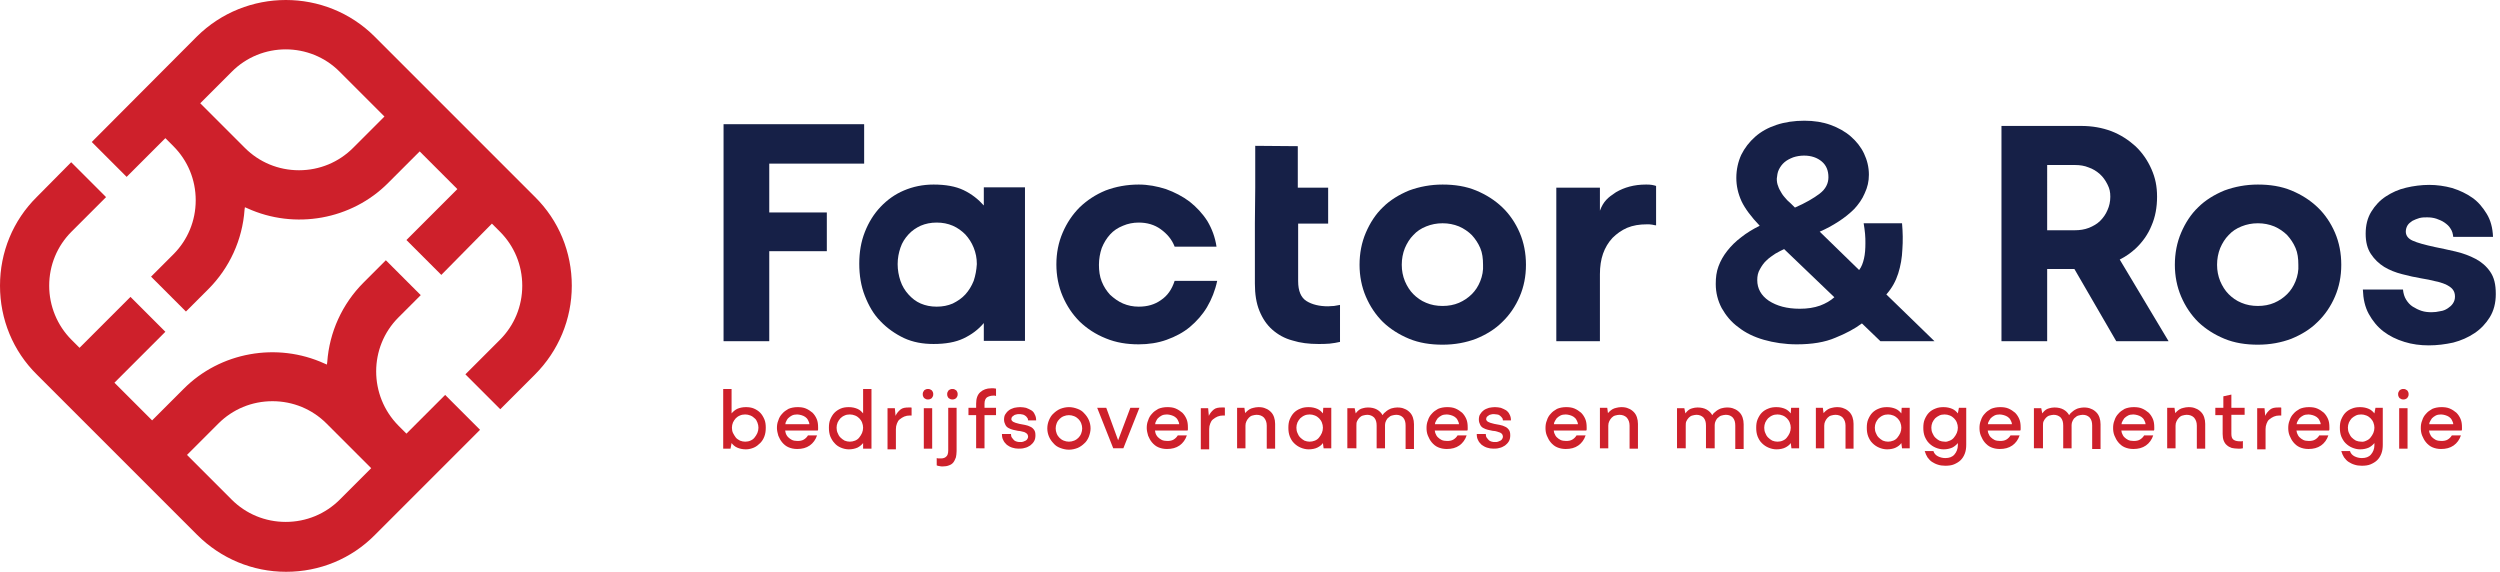 <svg xmlns="http://www.w3.org/2000/svg" xmlns:xlink="http://www.w3.org/1999/xlink" id="Laag_1" x="0px" y="0px" viewBox="0 0 716.6 163.9" style="enable-background:new 0 0 716.6 163.9;" xml:space="preserve"><style type="text/css">	.st0{fill:#162047;}	.st1{clip-path:url(#SVGID_00000133489520007153872120000007065773712873569197_);fill:#162047;}	.st2{clip-path:url(#SVGID_00000133489520007153872120000007065773712873569197_);}	.st3{fill:#CE202B;}	.st4{clip-path:url(#SVGID_00000133489520007153872120000007065773712873569197_);fill:#CE202B;}</style><polygon class="st0" points="220.5,46.9 247.7,46.9 247.7,35.6 207.4,35.6 207.4,97.8 220.5,97.8 220.5,72 237,72 237,60.9  220.5,60.9 "></polygon><g>	<defs>		<rect id="SVGID_1_" width="716.6" height="163.9"></rect>	</defs>	<clipPath id="SVGID_00000178188354460673948740000011823457274800062640_">		<use xlink:href="#SVGID_1_" style="overflow:visible;"></use>	</clipPath>	<path style="clip-path:url(#SVGID_00000178188354460673948740000011823457274800062640_);fill:#162047;" d="M282,58.9  c-1.6-1.8-3.5-3.3-5.8-4.4c-2.3-1.1-5.2-1.6-8.6-1.6c-3.1,0-5.9,0.6-8.5,1.7c-2.6,1.1-4.8,2.7-6.7,4.7c-1.9,2-3.4,4.4-4.5,7.2  c-1.1,2.8-1.6,5.8-1.6,9.1c0,3.3,0.5,6.4,1.6,9.2c1.1,2.8,2.5,5.3,4.5,7.3c1.9,2,4.2,3.6,6.7,4.8c2.6,1.2,5.4,1.7,8.5,1.7  c3.4,0,6.3-0.5,8.6-1.6c2.3-1.1,4.2-2.5,5.8-4.4l0,5.1h11.8v-44H282L282,58.9z M279.1,80.5c-0.6,1.5-1.4,2.8-2.4,3.9  c-1,1.1-2.2,1.9-3.6,2.6c-1.4,0.6-2.9,0.9-4.6,0.9s-3.2-0.3-4.6-0.9c-1.4-0.6-2.5-1.5-3.5-2.6c-1-1.1-1.8-2.4-2.3-3.9  c-0.5-1.5-0.8-3.1-0.8-4.8c0-1.7,0.3-3.2,0.8-4.7c0.5-1.5,1.3-2.7,2.3-3.8c1-1.1,2.2-1.9,3.5-2.5c1.4-0.6,2.9-0.9,4.6-0.9  s3.2,0.3,4.6,0.9c1.4,0.6,2.6,1.5,3.6,2.5c1,1.1,1.8,2.3,2.4,3.8c0.6,1.5,0.9,3,0.9,4.7C279.9,77.4,279.6,79,279.1,80.5"></path>	<path style="clip-path:url(#SVGID_00000178188354460673948740000011823457274800062640_);fill:#162047;" d="M332.8,86  c-1.8,1.3-3.9,1.9-6.4,1.9c-1.6,0-3.1-0.3-4.5-0.9c-1.4-0.6-2.6-1.5-3.7-2.5c-1-1.1-1.8-2.3-2.4-3.8c-0.6-1.5-0.8-3.1-0.8-4.8  c0-1.7,0.3-3.3,0.8-4.8c0.6-1.5,1.4-2.8,2.4-3.9c1-1.1,2.2-1.9,3.7-2.5c1.4-0.6,2.9-0.9,4.5-0.9c2.4,0,4.5,0.6,6.3,1.9  c1.8,1.3,3.2,2.9,4,5h12c-0.4-2.7-1.3-5.1-2.6-7.3c-1.4-2.2-3.1-4-5.1-5.6c-2-1.5-4.3-2.7-6.8-3.6c-2.5-0.8-5.1-1.3-7.8-1.3  c-3.4,0-6.6,0.6-9.5,1.7c-2.9,1.2-5.3,2.8-7.4,4.8c-2.1,2.1-3.7,4.5-4.9,7.3c-1.2,2.8-1.8,5.8-1.8,9.1c0,3.2,0.6,6.3,1.8,9.1  c1.2,2.8,2.8,5.2,4.9,7.3c2.1,2,4.5,3.6,7.5,4.8c2.9,1.2,6,1.7,9.4,1.7c2.8,0,5.5-0.4,8-1.3c2.5-0.9,4.8-2.1,6.7-3.7  c1.9-1.6,3.6-3.5,4.9-5.7c1.3-2.2,2.3-4.7,2.9-7.5h-12.2C335.9,83,334.6,84.8,332.8,86"></path>	<path style="clip-path:url(#SVGID_00000178188354460673948740000011823457274800062640_);fill:#162047;" d="M380.7,87.8  c-2.5,0-4.6-0.5-6.2-1.5c-1.6-1-2.4-2.9-2.4-5.7V64.1h8.6V53.8h-8.7V41.9l-12.2-0.1v12l-0.1,10.2v17.3c0,3,0.4,5.6,1.3,7.8  c0.9,2.2,2.1,4,3.7,5.4c1.6,1.4,3.5,2.5,5.8,3.1c2.2,0.7,4.7,1,7.4,1c1,0,2.1,0,3.2-0.1c1.1-0.1,2.1-0.3,3-0.5V87.4  c-0.5,0.1-1.1,0.2-1.7,0.3C381.7,87.7,381.2,87.8,380.7,87.8"></path>	<path style="clip-path:url(#SVGID_00000178188354460673948740000011823457274800062640_);fill:#162047;" d="M430.6,59.4  c-2.1-2-4.6-3.6-7.5-4.8c-2.9-1.2-6.1-1.7-9.6-1.7c-3.4,0-6.6,0.6-9.6,1.7c-2.9,1.2-5.5,2.8-7.5,4.8c-2.1,2-3.7,4.5-4.9,7.3  c-1.2,2.8-1.8,5.9-1.8,9.2c0,3.2,0.6,6.3,1.8,9.1c1.2,2.8,2.8,5.2,4.9,7.3c2.1,2,4.6,3.6,7.5,4.8c2.9,1.2,6.1,1.7,9.6,1.7  c3.5,0,6.7-0.6,9.6-1.7c2.9-1.2,5.4-2.7,7.5-4.8c2.1-2,3.8-4.5,5-7.3c1.2-2.8,1.8-5.8,1.8-9.1c0-3.3-0.6-6.4-1.8-9.2  C434.4,63.9,432.7,61.4,430.6,59.4 M424.3,80.6c-0.6,1.5-1.4,2.7-2.4,3.7c-1,1-2.3,1.9-3.7,2.5c-1.4,0.6-3,0.9-4.7,0.9  c-1.7,0-3.3-0.3-4.7-0.9c-1.5-0.6-2.7-1.5-3.7-2.5c-1-1-1.8-2.3-2.4-3.7c-0.6-1.5-0.9-3-0.9-4.7c0-1.7,0.3-3.3,0.9-4.8  c0.6-1.4,1.4-2.7,2.4-3.7c1-1.1,2.2-1.9,3.7-2.5c1.5-0.6,3-0.9,4.7-0.9c1.7,0,3.2,0.3,4.7,0.9c1.4,0.6,2.7,1.5,3.7,2.5  c1,1.1,1.8,2.3,2.4,3.7c0.6,1.4,0.8,3,0.8,4.8C425.2,77.5,424.9,79.1,424.3,80.6"></path>	<path style="clip-path:url(#SVGID_00000178188354460673948740000011823457274800062640_);fill:#162047;" d="M471.8,52.9  c-3.4,0-6.2,0.8-8.6,2.2c-2.3,1.5-3.6,2.6-4.6,5.3v-6.6h-12.5v44h12.5V78.6c0-2.2,0.3-4.2,0.9-5.9c0.6-1.7,1.5-3.2,2.7-4.5  c1.2-1.2,2.6-2.2,4.2-2.9c1.7-0.7,3.5-1,5.7-1c0.5,0,1,0,1.5,0.1c0.5,0.1,0.9,0.2,1.1,0.2V53.3c-0.3-0.1-0.6-0.2-1.2-0.3  C473,52.9,472.4,52.9,471.8,52.9"></path>	<path style="clip-path:url(#SVGID_00000178188354460673948740000011823457274800062640_);fill:#162047;" d="M544.1,78.4  c0.7-2.2,1.1-4.5,1.2-7c0.1-1.1,0.1-2.3,0.1-3.6c0-1.2-0.1-2.5-0.2-3.8h-11c0.2,1.1,0.3,2.1,0.4,3c0.1,1,0.1,1.9,0.1,2.7  c0,1.6-0.1,3.1-0.4,4.4c-0.3,1.3-0.7,2.4-1.4,3.3l-11.3-11c1.9-0.8,3.7-1.8,5.4-2.9c1.7-1.1,3.2-2.3,4.5-3.6c1.2-1.3,2.3-2.8,3-4.5  c0.8-1.7,1.2-3.4,1.2-5.3c0-2.2-0.5-4.2-1.4-6.1c-0.9-1.9-2.2-3.5-3.8-4.9c-1.6-1.4-3.6-2.5-5.8-3.3c-2.2-0.8-4.7-1.2-7.5-1.2  c-2.9,0-5.6,0.4-8,1.2c-2.4,0.8-4.4,1.9-6.1,3.4c-1.7,1.5-3,3.2-4,5.2c-0.9,2-1.4,4.2-1.4,6.6c0,2.3,0.5,4.5,1.5,6.7  c1,2.1,2.8,4.5,5.2,7c-2,1-3.8,2.1-5.3,3.3c-1.6,1.2-2.9,2.5-4,3.9c-1.1,1.4-1.9,2.8-2.5,4.4c-0.6,1.6-0.8,3.2-0.8,5.1  c0,2.5,0.6,4.8,1.7,6.9c1.2,2.1,2.7,4,4.8,5.5c2,1.6,4.5,2.8,7.3,3.6c2.8,0.8,6,1.3,9.4,1.3c4.4,0,8.1-0.6,11.1-1.9  c3-1.2,5.6-2.6,7.6-4.1l5.3,5.1h15.5l-13.8-13.4C542.3,82.6,543.4,80.6,544.1,78.4 M509.9,48.6c0.4-0.8,0.9-1.5,1.6-2.1  c0.7-0.6,1.5-1,2.5-1.4c0.9-0.3,2-0.5,3.1-0.5c2.1,0,3.8,0.6,5.1,1.7c1.3,1.1,1.9,2.6,1.9,4.5c0,1.8-0.8,3.4-2.5,4.7  c-1.7,1.3-4.1,2.7-7.1,4c-0.8-0.8-1.5-1.5-2.2-2.1c-0.6-0.7-1.2-1.3-1.6-2c-0.4-0.7-0.8-1.3-1-2c-0.3-0.7-0.4-1.4-0.4-2.2  C509.4,50.3,509.5,49.4,509.9,48.6 M521.7,87.6c-1.7,0.6-3.6,0.9-5.8,0.9c-3.7,0-6.6-0.8-8.9-2.3c-2.2-1.5-3.3-3.5-3.3-5.9  c0-1.2,0.2-2.2,0.8-3.2c0.5-0.9,1.1-1.8,1.9-2.5c0.7-0.7,1.6-1.3,2.5-1.9c0.9-0.5,1.8-1,2.5-1.3l14.4,13.8  C524.7,86.2,523.3,87,521.7,87.6"></path>	<path style="clip-path:url(#SVGID_00000178188354460673948740000011823457274800062640_);fill:#162047;" d="M612.2,71.2  c1.9-1.8,3.5-4,4.5-6.5c1.1-2.5,1.6-5.3,1.6-8.3c0-3-0.5-5.4-1.6-7.9c-1.1-2.5-2.6-4.7-4.6-6.6c-2-1.8-4.3-3.3-6.9-4.3  c-2.7-1-5.5-1.5-8.7-1.5h-22.8v61.7h13.1V77.1h7.8l12,20.7h15l-14-23.4C609.4,73.5,610.9,72.4,612.2,71.2 M586.9,47.3h7.9  c1.4,0,2.7,0.2,3.9,0.7c1.2,0.4,2.3,1.1,3.2,1.9c0.9,0.8,1.6,1.8,2.2,3c0.6,1.2,0.8,2.1,0.8,3.5c0,1.4-0.3,2.7-0.8,3.8  c-0.5,1.2-1.2,2.2-2.1,3.1c-0.9,0.9-2,1.5-3.2,2c-1.3,0.5-2.6,0.7-4.1,0.7h-7.9V47.3z"></path>	<path style="clip-path:url(#SVGID_00000178188354460673948740000011823457274800062640_);fill:#162047;" d="M664.3,59.4  c-2.1-2-4.6-3.6-7.5-4.8c-2.9-1.2-6.1-1.7-9.6-1.7c-3.4,0-6.6,0.6-9.6,1.7c-2.9,1.2-5.5,2.8-7.5,4.8c-2.1,2-3.7,4.5-4.9,7.3  c-1.2,2.8-1.8,5.9-1.8,9.2c0,3.2,0.6,6.3,1.8,9.1c1.2,2.8,2.8,5.2,4.9,7.3c2.1,2,4.6,3.6,7.5,4.8c2.9,1.2,6.1,1.7,9.6,1.7  c3.5,0,6.7-0.6,9.6-1.7c2.9-1.2,5.4-2.7,7.5-4.8c2.1-2,3.8-4.5,5-7.3c1.2-2.8,1.8-5.8,1.8-9.1c0-3.3-0.6-6.4-1.8-9.2  C668.1,63.9,666.4,61.4,664.3,59.4 M658,80.6c-0.6,1.5-1.4,2.7-2.4,3.7c-1,1-2.3,1.9-3.7,2.5c-1.4,0.6-3,0.9-4.7,0.9  c-1.7,0-3.3-0.3-4.7-0.9c-1.5-0.6-2.7-1.5-3.7-2.5c-1-1-1.8-2.3-2.4-3.7c-0.6-1.5-0.9-3-0.9-4.7c0-1.7,0.3-3.3,0.9-4.8  c0.6-1.4,1.4-2.7,2.4-3.7c1-1.1,2.2-1.9,3.7-2.5c1.5-0.6,3-0.9,4.7-0.9c1.7,0,3.2,0.3,4.7,0.9c1.4,0.6,2.7,1.5,3.7,2.5  c1,1.1,1.8,2.3,2.4,3.7c0.6,1.4,0.8,3,0.8,4.8C658.9,77.5,658.6,79.1,658,80.6"></path>	<path style="clip-path:url(#SVGID_00000178188354460673948740000011823457274800062640_);fill:#162047;" d="M713.8,77.9  c-1.1-1.6-2.5-2.8-4.2-3.7c-1.7-0.9-3.6-1.6-5.7-2.1c-2.1-0.5-4.1-0.9-6-1.3c-1.4-0.3-2.6-0.6-3.7-0.9c-1.1-0.3-1.9-0.6-2.6-0.9  c-0.7-0.3-1.2-0.7-1.5-1.1c-0.3-0.4-0.5-0.9-0.5-1.5c0-0.7,0.2-1.3,0.5-1.8c0.3-0.5,0.8-0.9,1.4-1.3c0.6-0.3,1.3-0.6,2-0.8  c0.8-0.2,1.5-0.2,2.2-0.2c0.9,0,1.8,0.1,2.7,0.4c0.8,0.3,1.6,0.6,2.3,1.1c0.7,0.5,1.3,1,1.7,1.7c0.5,0.7,0.7,1.5,0.8,2.4h11.4  c-0.1-2.6-0.7-4.8-1.8-6.6c-1.1-1.8-2.4-3.4-4.1-4.6c-1.7-1.2-3.6-2.1-5.8-2.8c-2.2-0.6-4.4-0.9-6.6-0.9c-2.2,0-4.5,0.3-6.6,0.8  c-2.2,0.5-4.1,1.4-5.8,2.5c-1.7,1.1-3.1,2.6-4.2,4.4c-1.1,1.8-1.6,3.9-1.6,6.3c0,2.4,0.5,4.3,1.5,5.8c1,1.5,2.2,2.7,3.8,3.7  c1.5,0.9,3.2,1.6,5.2,2.1c1.9,0.5,3.7,0.9,5.5,1.2c1.4,0.2,2.7,0.5,3.9,0.8c1.2,0.2,2.2,0.6,3,0.9c0.8,0.4,1.5,0.8,2,1.4  c0.5,0.6,0.7,1.3,0.7,2.1c0,0.8-0.2,1.4-0.6,2c-0.4,0.6-0.9,1-1.5,1.4c-0.6,0.4-1.3,0.7-2.1,0.8c-0.8,0.2-1.7,0.3-2.5,0.3  c-1,0-2-0.1-2.9-0.4c-0.9-0.3-1.7-0.7-2.5-1.2c-0.8-0.5-1.4-1.2-1.9-2c-0.5-0.8-0.8-1.8-0.9-2.9h-11.5c0.1,2.7,0.6,5,1.7,7  c1.1,2,2.5,3.7,4.2,5c1.7,1.3,3.7,2.3,6,3c2.2,0.7,4.6,1,7,1c2.4,0,4.7-0.3,7-0.8c2.3-0.6,4.3-1.5,6.1-2.7c1.8-1.2,3.3-2.8,4.4-4.6  c1.1-1.8,1.7-4,1.7-6.6C715.4,81.5,714.9,79.5,713.8,77.9"></path>	<g style="clip-path:url(#SVGID_00000178188354460673948740000011823457274800062640_);">		<path class="st3" d="M207.3,111.5h2.4v7c0.4-0.5,1-1,1.6-1.3c0.7-0.3,1.5-0.5,2.5-0.5c0.8,0,1.6,0.1,2.3,0.4   c0.7,0.3,1.3,0.7,1.8,1.2s0.9,1.2,1.2,1.9s0.4,1.5,0.4,2.4s-0.1,1.7-0.4,2.5s-0.7,1.4-1.2,1.9s-1.1,1-1.8,1.3   c-0.7,0.3-1.5,0.5-2.3,0.5c-1,0-1.8-0.2-2.5-0.5c-0.7-0.3-1.2-0.8-1.6-1.3l-0.3,1.6h-2.1V111.5z M215.1,126.3   c0.5-0.2,0.9-0.5,1.2-0.9s0.6-0.8,0.8-1.3c0.2-0.5,0.3-1,0.3-1.5c0-0.5-0.1-1-0.3-1.5c-0.2-0.5-0.4-0.9-0.8-1.2   c-0.3-0.3-0.7-0.6-1.2-0.8c-0.5-0.2-1-0.3-1.5-0.3s-1.1,0.1-1.5,0.3c-0.5,0.2-0.9,0.5-1.2,0.8c-0.3,0.3-0.6,0.8-0.8,1.2   c-0.2,0.5-0.3,1-0.3,1.5c0,0.5,0.1,1.1,0.3,1.5s0.5,0.9,0.8,1.3c0.3,0.4,0.7,0.6,1.2,0.9c0.5,0.2,1,0.3,1.5,0.3   S214.7,126.5,215.1,126.3z"></path>		<path class="st3" d="M224.8,121.6h7.2c0-0.4-0.2-0.8-0.4-1.2s-0.5-0.7-0.8-0.9s-0.7-0.4-1.1-0.5c-0.4-0.1-0.8-0.2-1.2-0.2   c-0.6,0-1.1,0.1-1.5,0.3s-0.8,0.5-1.1,0.8s-0.5,0.8-0.7,1.2c-0.1,0.5-0.2,1-0.2,1.5c0,0.6,0.1,1.1,0.2,1.5s0.4,0.9,0.7,1.2   s0.7,0.6,1.1,0.8c0.4,0.2,1,0.3,1.6,0.3c0.7,0,1.3-0.1,1.8-0.4c0.5-0.3,0.9-0.7,1.2-1.2h2.6c-0.4,1.2-1.1,2.2-2.1,2.9   c-1,0.7-2.2,1-3.6,1c-1,0-1.8-0.2-2.5-0.5c-0.7-0.3-1.3-0.8-1.8-1.4c-0.5-0.6-0.8-1.2-1.1-1.9c-0.2-0.7-0.4-1.5-0.4-2.2   c0-0.8,0.1-1.5,0.4-2.2c0.2-0.7,0.6-1.4,1.1-1.9c0.5-0.6,1.1-1,1.8-1.4c0.7-0.3,1.6-0.5,2.6-0.5c0.9,0,1.7,0.1,2.4,0.4   c0.7,0.3,1.3,0.7,1.9,1.2c0.5,0.5,0.9,1.1,1.2,1.8c0.3,0.7,0.4,1.5,0.4,2.4c0,0.2,0,0.3,0,0.5s0,0.3-0.1,0.4h-9.6L224.8,121.6z"></path>		<path class="st3" d="M247.4,127c-0.4,0.5-1,1-1.6,1.3c-0.7,0.3-1.5,0.5-2.5,0.5c-0.8,0-1.6-0.2-2.3-0.5c-0.7-0.3-1.3-0.7-1.8-1.3   c-0.5-0.5-0.9-1.2-1.2-1.9c-0.3-0.8-0.4-1.6-0.4-2.5s0.1-1.7,0.4-2.4c0.3-0.7,0.7-1.4,1.2-1.9c0.5-0.5,1.1-0.9,1.8-1.2   c0.7-0.3,1.5-0.4,2.3-0.4c1,0,1.8,0.2,2.5,0.5c0.7,0.3,1.2,0.8,1.6,1.3v-7h2.4v17.1h-2.4L247.4,127z M245.1,126.3   c0.5-0.2,0.9-0.5,1.2-0.9s0.6-0.8,0.8-1.3c0.2-0.5,0.3-1,0.3-1.5c0-0.5-0.1-1-0.3-1.5c-0.2-0.5-0.5-0.9-0.8-1.2   c-0.3-0.3-0.7-0.6-1.2-0.8c-0.5-0.2-1-0.3-1.5-0.3c-0.6,0-1.1,0.1-1.5,0.3c-0.5,0.2-0.9,0.5-1.2,0.8c-0.3,0.3-0.6,0.8-0.8,1.2   c-0.2,0.5-0.3,1-0.3,1.5c0,0.5,0.1,1.1,0.3,1.5c0.2,0.5,0.4,0.9,0.8,1.3s0.7,0.6,1.2,0.9c0.5,0.2,1,0.3,1.5,0.3   S244.6,126.5,245.1,126.3z"></path>		<path class="st3" d="M254.4,128.6v-11.6h2.1l0.2,2.2c0.3-0.7,0.8-1.3,1.4-1.8s1.4-0.6,2.4-0.6c0.2,0,0.3,0,0.5,0   c0.1,0,0.3,0,0.3,0.1v2.2c0,0-0.1,0-0.2,0c-0.1,0-0.2,0-0.3,0c-0.6,0-1.1,0.1-1.6,0.3c-0.5,0.2-0.9,0.5-1.3,0.8   c-0.4,0.3-0.6,0.7-0.8,1.2c-0.2,0.5-0.3,1-0.3,1.6v5.8H254.4z"></path>		<path class="st3" d="M265.4,114.4c-0.2-0.1-0.3-0.2-0.5-0.3c-0.1-0.1-0.2-0.3-0.3-0.5s-0.1-0.4-0.1-0.6s0-0.4,0.1-0.6   c0.1-0.2,0.2-0.3,0.3-0.5c0.1-0.1,0.3-0.2,0.5-0.3c0.2-0.1,0.4-0.1,0.6-0.1s0.4,0,0.6,0.1c0.2,0.1,0.3,0.2,0.5,0.3   c0.1,0.1,0.2,0.3,0.3,0.5c0.1,0.2,0.1,0.4,0.1,0.6s0,0.4-0.1,0.6s-0.2,0.3-0.3,0.5c-0.1,0.1-0.3,0.2-0.5,0.3   c-0.2,0.1-0.4,0.1-0.6,0.1S265.6,114.5,265.4,114.4z M264.8,128.6v-11.6h2.4v11.6H264.8z"></path>		<path class="st3" d="M274.2,116.9v12.4c0,0.7-0.1,1.3-0.2,1.8c-0.2,0.5-0.4,1-0.7,1.4c-0.3,0.4-0.7,0.7-1.3,0.9   c-0.5,0.2-1.1,0.3-1.8,0.3c-0.3,0-0.6,0-0.9-0.1c-0.3,0-0.5-0.1-0.8-0.2v-2.1c0.2,0.1,0.5,0.1,0.7,0.1s0.4,0,0.6,0   c0.6,0,1.1-0.2,1.4-0.5c0.4-0.3,0.6-0.9,0.6-1.8v-12.2H274.2z M272.4,114.4c-0.2-0.1-0.3-0.2-0.5-0.3c-0.1-0.1-0.2-0.3-0.3-0.5   c-0.1-0.2-0.1-0.4-0.1-0.6s0-0.4,0.1-0.6c0.1-0.2,0.2-0.3,0.3-0.5c0.1-0.1,0.3-0.2,0.5-0.3c0.2-0.1,0.4-0.1,0.6-0.1   c0.2,0,0.4,0,0.6,0.1s0.3,0.2,0.5,0.3c0.1,0.1,0.2,0.3,0.3,0.5c0.1,0.2,0.1,0.4,0.1,0.6s0,0.4-0.1,0.6c-0.1,0.2-0.2,0.3-0.3,0.5   c-0.1,0.1-0.3,0.2-0.5,0.3c-0.2,0.1-0.4,0.1-0.6,0.1C272.8,114.5,272.6,114.5,272.4,114.4z"></path>		<path class="st3" d="M277.6,116.9h7.9v2.1h-7.9V116.9z M279.8,128.6l0-12.9c0-1.5,0.4-2.6,1.2-3.3c0.8-0.7,1.8-1.1,3.1-1.1   c0.2,0,0.4,0,0.7,0s0.5,0.1,0.7,0.1v2.1c-0.1,0-0.3-0.1-0.4-0.1s-0.3,0-0.4,0c-0.7,0-1.3,0.2-1.8,0.5c-0.4,0.3-0.7,0.9-0.7,1.8   l0,12.8H279.8z"></path>		<path class="st3" d="M289.8,124.6c0,0.3,0.1,0.7,0.3,0.9c0.2,0.3,0.4,0.5,0.6,0.7c0.2,0.2,0.5,0.3,0.8,0.4c0.3,0.1,0.6,0.1,1,0.1   c0.3,0,0.6,0,0.8-0.1c0.3-0.1,0.5-0.2,0.7-0.3c0.2-0.1,0.4-0.3,0.5-0.5c0.1-0.2,0.2-0.4,0.2-0.6c0-0.3-0.1-0.5-0.2-0.7   c-0.1-0.2-0.3-0.3-0.6-0.5s-0.6-0.2-0.9-0.3c-0.4-0.1-0.8-0.2-1.2-0.2c-0.4-0.1-0.9-0.2-1.4-0.3s-0.9-0.3-1.3-0.5   c-0.4-0.2-0.7-0.5-0.9-0.9c-0.2-0.4-0.4-0.9-0.4-1.5c0-0.6,0.1-1.2,0.4-1.6c0.3-0.5,0.6-0.8,1-1.1s0.9-0.5,1.5-0.7   c0.6-0.1,1.1-0.2,1.7-0.2c0.6,0,1.2,0.1,1.7,0.2c0.5,0.2,1,0.4,1.5,0.7s0.8,0.7,1,1.2c0.3,0.5,0.4,1.1,0.4,1.7h-2.3   c0-0.3-0.1-0.6-0.3-0.8c-0.1-0.2-0.3-0.4-0.6-0.6c-0.2-0.1-0.5-0.3-0.8-0.3c-0.3-0.1-0.6-0.1-0.9-0.1c-0.2,0-0.5,0-0.8,0.1   c-0.3,0.1-0.5,0.1-0.7,0.3c-0.2,0.1-0.4,0.3-0.5,0.4s-0.2,0.4-0.2,0.6c0,0.2,0,0.3,0.1,0.4c0.1,0.1,0.2,0.3,0.4,0.4   c0.2,0.1,0.4,0.2,0.7,0.3c0.3,0.1,0.7,0.2,1.1,0.3c0.5,0.1,1.1,0.2,1.6,0.3c0.6,0.1,1.1,0.3,1.5,0.5c0.5,0.2,0.8,0.5,1.1,0.9   c0.3,0.4,0.4,0.9,0.4,1.6c0,0.6-0.1,1.2-0.4,1.7c-0.3,0.5-0.7,0.9-1.1,1.2c-0.5,0.3-1,0.6-1.6,0.7c-0.6,0.2-1.2,0.2-1.8,0.2   c-0.6,0-1.2-0.1-1.8-0.3s-1.1-0.5-1.5-0.8c-0.4-0.4-0.8-0.8-1-1.3c-0.3-0.5-0.4-1.1-0.4-1.8H289.8z"></path>		<path class="st3" d="M300.7,120.4c0.3-0.7,0.7-1.4,1.3-1.9c0.5-0.5,1.2-1,1.9-1.3c0.8-0.3,1.6-0.5,2.5-0.5c0.9,0,1.7,0.2,2.5,0.5   c0.8,0.3,1.4,0.7,1.9,1.3c0.5,0.5,1,1.2,1.3,1.9c0.3,0.7,0.5,1.5,0.5,2.4c0,0.8-0.2,1.6-0.5,2.4c-0.3,0.7-0.7,1.4-1.3,1.9   c-0.5,0.5-1.2,1-1.9,1.3c-0.8,0.3-1.6,0.5-2.5,0.5c-0.9,0-1.7-0.2-2.5-0.5c-0.8-0.3-1.4-0.7-1.9-1.3c-0.5-0.5-1-1.2-1.3-1.9   c-0.3-0.7-0.5-1.5-0.5-2.4C300.2,121.9,300.4,121.1,300.7,120.4z M307.9,126.3c0.5-0.2,0.9-0.5,1.2-0.8c0.3-0.3,0.6-0.7,0.8-1.2   c0.2-0.5,0.3-1,0.3-1.5c0-0.5-0.1-1-0.3-1.5s-0.5-0.9-0.8-1.2c-0.3-0.3-0.7-0.6-1.2-0.8c-0.5-0.2-1-0.3-1.5-0.3s-1,0.1-1.5,0.3   c-0.5,0.2-0.9,0.5-1.2,0.8s-0.6,0.7-0.8,1.2s-0.3,1-0.3,1.5c0,0.5,0.1,1,0.3,1.5c0.2,0.5,0.5,0.9,0.8,1.2c0.3,0.3,0.7,0.6,1.2,0.8   c0.5,0.2,1,0.3,1.5,0.3S307.4,126.5,307.9,126.3z"></path>		<path class="st3" d="M324,116.9h2.6l-4.6,11.6h-2.9l-4.6-11.6h2.6l3.4,9.3L324,116.9z"></path>		<path class="st3" d="M330.8,121.6h7.2c0-0.4-0.2-0.8-0.4-1.2s-0.5-0.7-0.8-0.9s-0.7-0.4-1.1-0.5c-0.4-0.1-0.8-0.2-1.2-0.2   c-0.6,0-1.1,0.1-1.5,0.3s-0.8,0.5-1.1,0.8s-0.5,0.8-0.7,1.2c-0.1,0.5-0.2,1-0.2,1.5c0,0.6,0.1,1.1,0.2,1.5s0.4,0.9,0.7,1.2   s0.7,0.6,1.1,0.8c0.4,0.2,1,0.3,1.6,0.3c0.7,0,1.3-0.1,1.8-0.4c0.5-0.3,0.9-0.7,1.2-1.2h2.6c-0.4,1.2-1.1,2.2-2.1,2.9   c-1,0.7-2.2,1-3.6,1c-1,0-1.8-0.2-2.5-0.5c-0.7-0.3-1.3-0.8-1.8-1.4c-0.5-0.6-0.8-1.2-1.1-1.9c-0.2-0.7-0.4-1.5-0.4-2.2   c0-0.8,0.1-1.5,0.4-2.2c0.2-0.7,0.6-1.4,1.1-1.9c0.5-0.6,1.1-1,1.8-1.4c0.7-0.3,1.6-0.5,2.6-0.5c0.9,0,1.7,0.1,2.4,0.4   c0.7,0.3,1.3,0.7,1.9,1.2c0.5,0.5,0.9,1.1,1.2,1.8c0.3,0.7,0.4,1.5,0.4,2.4c0,0.2,0,0.3,0,0.5s0,0.3-0.1,0.4h-9.6L330.8,121.6z"></path>		<path class="st3" d="M344.2,128.6v-11.6h2.1l0.2,2.2c0.3-0.7,0.8-1.3,1.4-1.8s1.4-0.6,2.4-0.6c0.2,0,0.3,0,0.5,0   c0.1,0,0.3,0,0.3,0.1v2.2c0,0-0.1,0-0.2,0c-0.1,0-0.2,0-0.3,0c-0.6,0-1.1,0.1-1.6,0.3c-0.5,0.2-0.9,0.5-1.3,0.8   c-0.4,0.3-0.6,0.7-0.8,1.2c-0.2,0.5-0.3,1-0.3,1.6v5.8H344.2z"></path>		<path class="st3" d="M354.6,116.9h2.1l0.2,1.5c0.1-0.1,0.3-0.3,0.5-0.5c0.2-0.2,0.5-0.4,0.8-0.6c0.3-0.2,0.7-0.3,1.1-0.4   c0.4-0.1,0.9-0.2,1.4-0.2c0.8,0,1.5,0.1,2.1,0.4c0.6,0.2,1.1,0.6,1.5,1c0.4,0.4,0.7,0.9,0.9,1.5c0.2,0.6,0.3,1.2,0.3,1.9v7.1h-2.4   V122c0-1-0.3-1.7-0.8-2.3c-0.5-0.5-1.2-0.8-2.1-0.8c-0.4,0-0.8,0.1-1.2,0.2c-0.4,0.1-0.7,0.3-1,0.6s-0.5,0.6-0.7,1   s-0.3,0.8-0.3,1.3l0,6.5h-2.4V116.9z"></path>		<path class="st3" d="M379.2,127c-0.4,0.6-1,1-1.6,1.3s-1.5,0.5-2.5,0.5c-0.8,0-1.6-0.2-2.3-0.5c-0.7-0.3-1.3-0.7-1.9-1.3   s-0.9-1.2-1.2-1.9c-0.3-0.8-0.4-1.6-0.4-2.5s0.1-1.7,0.4-2.4c0.3-0.7,0.7-1.4,1.2-1.9s1.1-0.9,1.9-1.2c0.7-0.3,1.5-0.4,2.3-0.4   c1,0,1.8,0.2,2.5,0.5c0.7,0.3,1.2,0.8,1.6,1.3l0.1-1.6h2.3v11.6h-2.2L379.2,127z M376.9,126.3c0.5-0.2,0.9-0.5,1.2-0.9   s0.6-0.8,0.8-1.3c0.2-0.5,0.3-1,0.3-1.5c0-0.5-0.1-1-0.3-1.5c-0.2-0.5-0.5-0.9-0.8-1.2c-0.3-0.3-0.7-0.6-1.2-0.8   c-0.5-0.2-1-0.3-1.5-0.3s-1.1,0.1-1.5,0.3c-0.5,0.2-0.8,0.5-1.2,0.8c-0.3,0.3-0.6,0.8-0.8,1.2c-0.2,0.5-0.3,1-0.3,1.5   c0,0.5,0.1,1.1,0.3,1.5c0.2,0.5,0.4,0.9,0.8,1.3s0.7,0.6,1.2,0.9c0.5,0.2,1,0.3,1.5,0.3S376.4,126.5,376.9,126.3z"></path>		<path class="st3" d="M386.2,128.6v-11.6h2.1l0.3,1.5c0.1-0.1,0.2-0.3,0.4-0.5c0.2-0.2,0.4-0.4,0.7-0.6c0.3-0.2,0.6-0.3,1-0.4   c0.4-0.1,0.8-0.2,1.4-0.2c1,0,1.9,0.2,2.6,0.6c0.7,0.4,1.2,0.9,1.6,1.6c0.2-0.3,0.4-0.6,0.7-0.8c0.3-0.3,0.6-0.5,0.9-0.7   c0.4-0.2,0.7-0.4,1.2-0.5c0.4-0.1,0.9-0.2,1.4-0.2c0.8,0,1.5,0.1,2.1,0.4c0.6,0.2,1.1,0.6,1.5,1c0.4,0.4,0.7,0.9,0.9,1.5   c0.2,0.6,0.3,1.2,0.3,1.9v7.1h-2.4V122c0-1-0.2-1.7-0.7-2.3c-0.5-0.5-1.1-0.8-2-0.8c-0.4,0-0.8,0.1-1.2,0.2   c-0.4,0.1-0.7,0.3-1,0.6c-0.3,0.2-0.5,0.5-0.7,0.9s-0.3,0.8-0.3,1.2v6.7h-2.4V122c0-1-0.2-1.7-0.7-2.3c-0.5-0.5-1.2-0.8-2-0.8   c-0.4,0-0.8,0.1-1.2,0.2c-0.4,0.1-0.7,0.3-1,0.6c-0.3,0.3-0.5,0.6-0.7,1s-0.2,0.8-0.2,1.3v6.5H386.2z"></path>		<path class="st3" d="M411,121.6h7.2c0-0.4-0.2-0.8-0.4-1.2c-0.2-0.4-0.5-0.7-0.8-0.9s-0.7-0.4-1.1-0.5c-0.4-0.1-0.8-0.2-1.2-0.2   c-0.6,0-1.1,0.1-1.5,0.3c-0.4,0.2-0.8,0.5-1.1,0.8c-0.3,0.4-0.5,0.8-0.7,1.2c-0.1,0.5-0.2,1-0.2,1.5c0,0.6,0.1,1.1,0.2,1.5   c0.2,0.5,0.4,0.9,0.7,1.2s0.7,0.6,1.1,0.8c0.4,0.2,1,0.3,1.6,0.3c0.7,0,1.3-0.1,1.8-0.4c0.5-0.3,0.9-0.7,1.2-1.2h2.6   c-0.4,1.2-1.1,2.2-2.1,2.9c-1,0.7-2.2,1-3.6,1c-1,0-1.8-0.2-2.5-0.5c-0.7-0.3-1.3-0.8-1.8-1.4s-0.8-1.2-1.1-1.9s-0.4-1.5-0.4-2.2   c0-0.8,0.1-1.5,0.4-2.2c0.2-0.7,0.6-1.4,1.1-1.9c0.5-0.6,1.1-1,1.8-1.4c0.7-0.3,1.6-0.5,2.6-0.5c0.9,0,1.7,0.1,2.4,0.4   s1.3,0.7,1.9,1.2c0.5,0.5,0.9,1.1,1.2,1.8s0.4,1.5,0.4,2.4c0,0.2,0,0.3,0,0.5c0,0.1,0,0.3-0.1,0.4H411L411,121.6z"></path>		<path class="st3" d="M425.9,124.6c0,0.3,0.1,0.7,0.3,0.9c0.2,0.3,0.4,0.5,0.6,0.7c0.2,0.2,0.5,0.3,0.8,0.4s0.6,0.1,1,0.1   c0.3,0,0.6,0,0.8-0.1c0.3-0.1,0.5-0.2,0.7-0.3s0.4-0.3,0.5-0.5c0.1-0.2,0.2-0.4,0.2-0.6c0-0.3-0.1-0.5-0.2-0.7   c-0.1-0.2-0.3-0.3-0.6-0.5c-0.3-0.1-0.6-0.2-0.9-0.3s-0.8-0.2-1.2-0.2c-0.4-0.1-0.9-0.2-1.4-0.3s-0.9-0.3-1.3-0.5   s-0.7-0.5-0.9-0.9c-0.2-0.4-0.4-0.9-0.4-1.5c0-0.6,0.1-1.2,0.4-1.6c0.3-0.5,0.6-0.8,1-1.1s0.9-0.5,1.5-0.7   c0.6-0.1,1.1-0.2,1.7-0.2c0.6,0,1.2,0.1,1.7,0.2c0.5,0.2,1,0.4,1.5,0.7c0.4,0.3,0.8,0.7,1,1.2c0.3,0.5,0.4,1.1,0.4,1.7h-2.3   c0-0.3-0.1-0.6-0.3-0.8s-0.3-0.4-0.6-0.6s-0.5-0.3-0.8-0.3s-0.6-0.1-0.9-0.1c-0.2,0-0.5,0-0.8,0.1c-0.3,0.1-0.5,0.1-0.7,0.3   c-0.2,0.1-0.4,0.3-0.5,0.4s-0.2,0.4-0.2,0.6c0,0.2,0,0.3,0.1,0.4c0.1,0.1,0.2,0.3,0.4,0.4c0.2,0.1,0.4,0.2,0.7,0.3   c0.3,0.1,0.7,0.2,1.1,0.3c0.5,0.1,1.1,0.2,1.6,0.3c0.6,0.1,1.1,0.3,1.5,0.5c0.5,0.2,0.8,0.5,1.1,0.9c0.3,0.4,0.4,0.9,0.4,1.6   c0,0.6-0.1,1.2-0.4,1.7c-0.3,0.5-0.7,0.9-1.1,1.2c-0.5,0.3-1,0.6-1.6,0.7c-0.6,0.2-1.2,0.2-1.8,0.2c-0.6,0-1.2-0.1-1.8-0.3   s-1.1-0.5-1.5-0.8c-0.4-0.4-0.8-0.8-1-1.3c-0.3-0.5-0.4-1.1-0.4-1.8H425.9z"></path>		<path class="st3" d="M445.1,121.6h7.2c0-0.4-0.2-0.8-0.4-1.2c-0.2-0.4-0.5-0.7-0.8-0.9s-0.7-0.4-1.1-0.5c-0.4-0.1-0.8-0.2-1.2-0.2   c-0.6,0-1.1,0.1-1.5,0.3c-0.4,0.2-0.8,0.5-1.1,0.8c-0.3,0.4-0.5,0.8-0.7,1.2c-0.1,0.5-0.2,1-0.2,1.5c0,0.6,0.1,1.1,0.2,1.5   c0.2,0.5,0.4,0.9,0.7,1.2s0.7,0.6,1.1,0.8c0.4,0.2,1,0.3,1.6,0.3c0.7,0,1.3-0.1,1.8-0.4c0.5-0.3,0.9-0.7,1.2-1.2h2.6   c-0.4,1.2-1.1,2.2-2.1,2.9c-1,0.7-2.2,1-3.6,1c-1,0-1.8-0.2-2.5-0.5c-0.7-0.3-1.3-0.8-1.8-1.4s-0.8-1.2-1.1-1.9s-0.4-1.5-0.4-2.2   c0-0.8,0.1-1.5,0.4-2.2c0.2-0.7,0.6-1.4,1.1-1.9c0.5-0.6,1.1-1,1.8-1.4c0.7-0.3,1.6-0.5,2.6-0.5c0.9,0,1.7,0.1,2.4,0.4   s1.3,0.7,1.9,1.2c0.5,0.5,0.9,1.1,1.2,1.8s0.4,1.5,0.4,2.4c0,0.2,0,0.3,0,0.5c0,0.1,0,0.3-0.1,0.4h-9.6L445.1,121.6z"></path>		<path class="st3" d="M458.6,116.9h2.1l0.2,1.5c0.1-0.1,0.3-0.3,0.5-0.5c0.2-0.2,0.5-0.4,0.8-0.6c0.3-0.2,0.7-0.3,1.1-0.4   c0.4-0.1,0.9-0.2,1.4-0.2c0.8,0,1.5,0.1,2.1,0.4c0.6,0.2,1.1,0.6,1.5,1c0.4,0.4,0.7,0.9,0.9,1.5c0.2,0.6,0.3,1.2,0.3,1.9v7.1h-2.4   V122c0-1-0.3-1.7-0.8-2.3c-0.5-0.5-1.2-0.8-2.1-0.8c-0.4,0-0.8,0.1-1.2,0.2c-0.4,0.1-0.7,0.3-1,0.6c-0.3,0.3-0.5,0.6-0.7,1   s-0.3,0.8-0.3,1.3l0,6.5h-2.4V116.9z"></path>		<path class="st3" d="M480.7,128.6v-11.6h2.1l0.3,1.5c0.1-0.1,0.2-0.3,0.4-0.5c0.2-0.2,0.4-0.4,0.7-0.6c0.3-0.2,0.6-0.3,1-0.4   c0.4-0.1,0.8-0.2,1.4-0.2c1,0,1.9,0.2,2.6,0.6c0.7,0.4,1.2,0.9,1.6,1.6c0.2-0.3,0.4-0.6,0.7-0.8c0.3-0.3,0.6-0.5,0.9-0.7   c0.4-0.2,0.7-0.4,1.2-0.5c0.4-0.1,0.9-0.2,1.4-0.2c0.8,0,1.5,0.1,2.1,0.4c0.6,0.2,1.1,0.6,1.5,1c0.4,0.4,0.7,0.9,0.9,1.5   c0.2,0.6,0.3,1.2,0.3,1.9v7.1h-2.4V122c0-1-0.2-1.7-0.7-2.3c-0.5-0.5-1.1-0.8-2-0.8c-0.4,0-0.8,0.1-1.2,0.2   c-0.4,0.1-0.7,0.3-1,0.6c-0.3,0.2-0.5,0.5-0.7,0.9s-0.3,0.8-0.3,1.2v6.7H489V122c0-1-0.2-1.7-0.7-2.3c-0.5-0.5-1.2-0.8-2-0.8   c-0.4,0-0.8,0.1-1.2,0.2c-0.4,0.1-0.7,0.3-1,0.6c-0.3,0.3-0.5,0.6-0.7,1s-0.2,0.8-0.2,1.3v6.5H480.7z"></path>		<path class="st3" d="M513.3,127c-0.4,0.6-1,1-1.6,1.3s-1.5,0.5-2.5,0.5c-0.8,0-1.6-0.2-2.3-0.5c-0.7-0.3-1.3-0.7-1.9-1.3   s-0.9-1.2-1.2-1.9c-0.3-0.8-0.4-1.6-0.4-2.5s0.1-1.7,0.4-2.4c0.3-0.7,0.7-1.4,1.2-1.9s1.1-0.9,1.9-1.2c0.7-0.3,1.5-0.4,2.3-0.4   c1,0,1.8,0.2,2.5,0.5c0.7,0.3,1.2,0.8,1.6,1.3l0.1-1.6h2.3v11.6h-2.2L513.3,127z M511,126.3c0.5-0.2,0.9-0.5,1.2-0.9   s0.6-0.8,0.8-1.3c0.2-0.5,0.3-1,0.3-1.5c0-0.5-0.1-1-0.3-1.5c-0.2-0.5-0.5-0.9-0.8-1.2c-0.3-0.3-0.7-0.6-1.2-0.8   c-0.5-0.2-1-0.3-1.5-0.3s-1.1,0.1-1.5,0.3c-0.5,0.2-0.8,0.5-1.2,0.8c-0.3,0.3-0.6,0.8-0.8,1.2c-0.2,0.5-0.3,1-0.3,1.5   c0,0.5,0.1,1.1,0.3,1.5c0.2,0.5,0.4,0.9,0.8,1.3s0.7,0.6,1.2,0.9c0.5,0.2,1,0.3,1.5,0.3S510.6,126.5,511,126.3z"></path>		<path class="st3" d="M520.4,116.9h2.1l0.2,1.5c0.1-0.1,0.3-0.3,0.5-0.5c0.2-0.2,0.5-0.4,0.8-0.6c0.3-0.2,0.7-0.3,1.1-0.4   c0.4-0.1,0.9-0.2,1.4-0.2c0.8,0,1.5,0.1,2.1,0.4c0.6,0.2,1.1,0.6,1.5,1c0.4,0.4,0.7,0.9,0.9,1.5c0.2,0.6,0.3,1.2,0.3,1.9v7.1H529   V122c0-1-0.3-1.7-0.8-2.3c-0.5-0.5-1.2-0.8-2.1-0.8c-0.4,0-0.8,0.1-1.2,0.2c-0.4,0.1-0.7,0.3-1,0.6c-0.3,0.3-0.5,0.6-0.7,1   s-0.3,0.8-0.3,1.3l0,6.5h-2.4V116.9z"></path>		<path class="st3" d="M545,127c-0.4,0.6-1,1-1.6,1.3s-1.5,0.5-2.5,0.5c-0.8,0-1.6-0.2-2.3-0.5c-0.7-0.3-1.3-0.7-1.9-1.3   s-0.9-1.2-1.2-1.9c-0.3-0.8-0.4-1.6-0.4-2.5s0.1-1.7,0.4-2.4c0.3-0.7,0.7-1.4,1.2-1.9s1.1-0.9,1.9-1.2c0.7-0.3,1.5-0.4,2.3-0.4   c1,0,1.8,0.2,2.5,0.5c0.7,0.3,1.2,0.8,1.6,1.3l0.1-1.6h2.3v11.6h-2.2L545,127z M542.7,126.3c0.5-0.2,0.9-0.5,1.2-0.9   s0.6-0.8,0.8-1.3c0.2-0.5,0.3-1,0.3-1.5c0-0.5-0.1-1-0.3-1.5c-0.2-0.5-0.5-0.9-0.8-1.2c-0.3-0.3-0.7-0.6-1.2-0.8   c-0.5-0.2-1-0.3-1.5-0.3s-1.1,0.1-1.5,0.3c-0.5,0.2-0.8,0.5-1.2,0.8c-0.3,0.3-0.6,0.8-0.8,1.2c-0.2,0.5-0.3,1-0.3,1.5   c0,0.5,0.1,1.1,0.3,1.5c0.2,0.5,0.4,0.9,0.8,1.3s0.7,0.6,1.2,0.9c0.5,0.2,1,0.3,1.5,0.3S542.2,126.5,542.7,126.3z"></path>		<path class="st3" d="M561.5,116.9h2.1v10.5c0,1-0.1,1.8-0.4,2.6c-0.3,0.8-0.7,1.4-1.2,1.9c-0.5,0.5-1.2,0.9-1.9,1.2   s-1.6,0.4-2.5,0.4c-0.8,0-1.5-0.1-2.1-0.3c-0.7-0.2-1.2-0.5-1.7-0.8s-0.9-0.8-1.3-1.3c-0.3-0.5-0.6-1.1-0.8-1.8h2.5   c0.2,0.7,0.7,1.2,1.3,1.5c0.6,0.3,1.3,0.5,2.1,0.5c1.1,0,2-0.3,2.6-1s1-1.6,1-2.7V127c-0.4,0.5-1,1-1.6,1.3   c-0.7,0.3-1.5,0.5-2.5,0.5c-0.8,0-1.6-0.2-2.3-0.5c-0.7-0.3-1.3-0.7-1.9-1.3c-0.5-0.5-0.9-1.2-1.2-1.9c-0.3-0.8-0.4-1.6-0.4-2.5   s0.1-1.7,0.4-2.4c0.3-0.7,0.7-1.4,1.2-1.9c0.5-0.5,1.1-0.9,1.9-1.2c0.7-0.3,1.5-0.4,2.3-0.4c1,0,1.8,0.2,2.5,0.5   c0.7,0.3,1.2,0.8,1.6,1.3L561.5,116.9z M558.9,126.3c0.5-0.2,0.9-0.5,1.2-0.9s0.6-0.8,0.8-1.3s0.3-1,0.3-1.5c0-0.5-0.1-1-0.3-1.5   c-0.2-0.5-0.5-0.9-0.8-1.2c-0.3-0.3-0.7-0.6-1.2-0.8s-1-0.3-1.5-0.3c-0.6,0-1.1,0.1-1.5,0.3s-0.9,0.5-1.2,0.8   c-0.3,0.3-0.6,0.8-0.8,1.2c-0.2,0.5-0.3,1-0.3,1.5c0,0.5,0.1,1.1,0.3,1.5s0.4,0.9,0.8,1.3s0.7,0.6,1.2,0.9c0.5,0.2,1,0.3,1.5,0.3   C557.9,126.7,558.4,126.5,558.9,126.3z"></path>		<path class="st3" d="M569.5,121.6h7.2c0-0.4-0.2-0.8-0.4-1.2c-0.2-0.4-0.5-0.7-0.8-0.9s-0.7-0.4-1.1-0.5c-0.4-0.1-0.8-0.2-1.2-0.2   c-0.6,0-1.1,0.1-1.5,0.3c-0.4,0.2-0.8,0.5-1.1,0.8c-0.3,0.4-0.5,0.8-0.7,1.2c-0.1,0.5-0.2,1-0.2,1.5c0,0.6,0.1,1.1,0.2,1.5   c0.2,0.5,0.4,0.9,0.7,1.2s0.7,0.6,1.1,0.8c0.4,0.2,1,0.3,1.6,0.3c0.7,0,1.3-0.1,1.8-0.4c0.5-0.3,0.9-0.7,1.2-1.2h2.6   c-0.4,1.2-1.1,2.2-2.1,2.9c-1,0.7-2.2,1-3.6,1c-1,0-1.8-0.2-2.5-0.5c-0.7-0.3-1.3-0.8-1.8-1.4s-0.8-1.2-1.1-1.9s-0.4-1.5-0.4-2.2   c0-0.8,0.1-1.5,0.4-2.2c0.2-0.7,0.6-1.4,1.1-1.9c0.5-0.6,1.1-1,1.8-1.4c0.7-0.3,1.6-0.5,2.6-0.5c0.9,0,1.7,0.1,2.4,0.4   s1.3,0.7,1.9,1.2c0.5,0.5,0.9,1.1,1.2,1.8s0.4,1.5,0.4,2.4c0,0.2,0,0.3,0,0.5c0,0.1,0,0.3-0.1,0.4h-9.6L569.5,121.6z"></path>		<path class="st3" d="M583,128.6v-11.6h2.1l0.3,1.5c0.1-0.1,0.2-0.3,0.4-0.5c0.2-0.2,0.4-0.4,0.7-0.6c0.3-0.2,0.6-0.3,1-0.4   c0.4-0.1,0.8-0.2,1.4-0.2c1,0,1.9,0.2,2.6,0.6c0.7,0.4,1.2,0.9,1.6,1.6c0.2-0.3,0.4-0.6,0.7-0.8c0.3-0.3,0.6-0.5,0.9-0.7   c0.4-0.2,0.7-0.4,1.2-0.5c0.4-0.1,0.9-0.2,1.4-0.2c0.8,0,1.5,0.1,2.1,0.4c0.6,0.2,1.1,0.6,1.5,1c0.4,0.4,0.7,0.9,0.9,1.5   c0.2,0.6,0.3,1.2,0.3,1.9v7.1h-2.4V122c0-1-0.2-1.7-0.7-2.3c-0.5-0.5-1.1-0.8-2-0.8c-0.4,0-0.8,0.1-1.2,0.2   c-0.4,0.1-0.7,0.3-1,0.6c-0.3,0.2-0.5,0.5-0.7,0.9s-0.3,0.8-0.3,1.2v6.7h-2.4V122c0-1-0.2-1.7-0.7-2.3c-0.5-0.5-1.2-0.8-2-0.8   c-0.4,0-0.8,0.1-1.2,0.2c-0.4,0.1-0.7,0.3-1,0.6c-0.3,0.3-0.5,0.6-0.7,1s-0.2,0.8-0.2,1.3v6.5H583z"></path>		<path class="st3" d="M607.8,121.6h7.2c0-0.4-0.2-0.8-0.4-1.2c-0.2-0.4-0.5-0.7-0.8-0.9s-0.7-0.4-1.1-0.5c-0.4-0.1-0.8-0.2-1.2-0.2   c-0.6,0-1.1,0.1-1.5,0.3c-0.4,0.2-0.8,0.5-1.1,0.8c-0.3,0.4-0.5,0.8-0.7,1.2c-0.1,0.5-0.2,1-0.2,1.5c0,0.6,0.1,1.1,0.2,1.5   c0.2,0.5,0.4,0.9,0.7,1.2s0.7,0.6,1.1,0.8c0.4,0.2,1,0.3,1.6,0.3c0.7,0,1.3-0.1,1.8-0.4c0.5-0.3,0.9-0.7,1.2-1.2h2.6   c-0.4,1.2-1.1,2.2-2.1,2.9c-1,0.7-2.2,1-3.6,1c-1,0-1.8-0.2-2.5-0.5c-0.7-0.3-1.3-0.8-1.8-1.4s-0.8-1.2-1.1-1.9s-0.4-1.5-0.4-2.2   c0-0.8,0.1-1.5,0.4-2.2c0.2-0.7,0.6-1.4,1.1-1.9c0.5-0.6,1.1-1,1.8-1.4c0.7-0.3,1.6-0.5,2.6-0.5c0.9,0,1.7,0.1,2.4,0.4   s1.3,0.7,1.9,1.2c0.5,0.5,0.9,1.1,1.2,1.8s0.4,1.5,0.4,2.4c0,0.2,0,0.3,0,0.5c0,0.1,0,0.3-0.1,0.4h-9.6L607.8,121.6z"></path>		<path class="st3" d="M621.2,116.9h2.1l0.2,1.5c0.1-0.1,0.3-0.3,0.5-0.5c0.2-0.2,0.5-0.4,0.8-0.6c0.3-0.2,0.7-0.3,1.1-0.4   c0.4-0.1,0.9-0.2,1.4-0.2c0.8,0,1.5,0.1,2.1,0.4c0.6,0.2,1.1,0.6,1.5,1c0.4,0.4,0.7,0.9,0.9,1.5c0.2,0.6,0.3,1.2,0.3,1.9v7.1h-2.4   V122c0-1-0.3-1.7-0.8-2.3c-0.5-0.5-1.2-0.8-2.1-0.8c-0.4,0-0.8,0.1-1.2,0.2c-0.4,0.1-0.7,0.3-1,0.6c-0.3,0.3-0.5,0.6-0.7,1   s-0.3,0.8-0.3,1.3l0,6.5h-2.4V116.9z"></path>		<path class="st3" d="M635.2,116.9h2.1v-3.3l2.3-0.5v3.8h3.8v2h-3.8v5.5c0,0.8,0.2,1.4,0.7,1.7c0.5,0.3,1.1,0.4,1.8,0.4   c0.1,0,0.3,0,0.4,0s0.3,0,0.4-0.1v2.1c-0.2,0-0.4,0.1-0.7,0.1c-0.2,0-0.5,0-0.7,0c-0.7,0-1.3-0.1-1.8-0.2c-0.5-0.2-1-0.4-1.4-0.8   c-0.4-0.3-0.7-0.8-0.9-1.3s-0.3-1.2-0.3-1.9V119h-2.1V116.9z"></path>		<path class="st3" d="M647,128.6v-11.6h2.1l0.2,2.2c0.3-0.7,0.8-1.3,1.4-1.8s1.4-0.6,2.4-0.6c0.2,0,0.3,0,0.5,0   c0.1,0,0.3,0,0.3,0.1v2.2c0,0-0.1,0-0.2,0c-0.1,0-0.2,0-0.3,0c-0.6,0-1.1,0.1-1.6,0.3c-0.5,0.2-0.9,0.5-1.3,0.8   c-0.4,0.3-0.6,0.7-0.8,1.2s-0.3,1-0.3,1.6v5.8H647z"></path>		<path class="st3" d="M658,121.6h7.2c0-0.4-0.2-0.8-0.4-1.2c-0.2-0.4-0.5-0.7-0.8-0.9s-0.7-0.4-1.1-0.5c-0.4-0.1-0.8-0.2-1.2-0.2   c-0.6,0-1.1,0.1-1.5,0.3c-0.4,0.2-0.8,0.5-1.1,0.8c-0.3,0.4-0.5,0.8-0.7,1.2c-0.1,0.5-0.2,1-0.2,1.5c0,0.6,0.1,1.1,0.2,1.5   c0.2,0.5,0.4,0.9,0.7,1.2s0.7,0.6,1.1,0.8c0.4,0.2,1,0.3,1.6,0.3c0.7,0,1.3-0.1,1.8-0.4c0.5-0.3,0.9-0.7,1.2-1.2h2.6   c-0.4,1.2-1.1,2.2-2.1,2.9c-1,0.7-2.2,1-3.6,1c-1,0-1.8-0.2-2.5-0.5c-0.7-0.3-1.3-0.8-1.8-1.4s-0.8-1.2-1.1-1.9s-0.4-1.5-0.4-2.2   c0-0.8,0.1-1.5,0.4-2.2c0.2-0.7,0.6-1.4,1.1-1.9c0.5-0.6,1.1-1,1.8-1.4c0.7-0.3,1.6-0.5,2.6-0.5c0.9,0,1.7,0.1,2.4,0.4   s1.3,0.7,1.9,1.2c0.5,0.5,0.9,1.1,1.2,1.8s0.4,1.5,0.4,2.4c0,0.2,0,0.3,0,0.5c0,0.1,0,0.3-0.1,0.4H658L658,121.6z"></path>		<path class="st3" d="M680.9,116.9h2.1v10.5c0,1-0.1,1.8-0.4,2.6c-0.3,0.8-0.7,1.4-1.2,1.9c-0.5,0.5-1.2,0.9-1.9,1.2   s-1.6,0.4-2.5,0.4c-0.8,0-1.5-0.1-2.1-0.3c-0.7-0.2-1.2-0.5-1.7-0.8s-0.9-0.8-1.3-1.3c-0.3-0.5-0.6-1.1-0.8-1.8h2.5   c0.2,0.7,0.7,1.2,1.3,1.5c0.6,0.3,1.3,0.5,2.1,0.5c1.1,0,2-0.3,2.6-1s1-1.6,1-2.7V127c-0.4,0.5-1,1-1.6,1.3   c-0.7,0.3-1.5,0.5-2.5,0.5c-0.8,0-1.6-0.2-2.3-0.5c-0.7-0.3-1.3-0.7-1.9-1.3c-0.5-0.5-0.9-1.2-1.2-1.9c-0.3-0.8-0.4-1.6-0.4-2.5   s0.1-1.7,0.4-2.4c0.3-0.7,0.7-1.4,1.2-1.9c0.5-0.5,1.1-0.9,1.9-1.2c0.7-0.3,1.5-0.4,2.3-0.4c1,0,1.8,0.2,2.5,0.5   c0.7,0.3,1.2,0.8,1.6,1.3L680.9,116.9z M678.3,126.3c0.5-0.2,0.9-0.5,1.2-0.9s0.6-0.8,0.8-1.3s0.3-1,0.3-1.5c0-0.5-0.1-1-0.3-1.5   c-0.2-0.5-0.5-0.9-0.8-1.2c-0.3-0.3-0.7-0.6-1.2-0.8s-1-0.3-1.5-0.3c-0.6,0-1.1,0.1-1.5,0.3s-0.9,0.5-1.2,0.8   c-0.3,0.3-0.6,0.8-0.8,1.2c-0.2,0.5-0.3,1-0.3,1.5c0,0.5,0.1,1.1,0.3,1.5s0.4,0.9,0.8,1.3s0.7,0.6,1.2,0.9c0.5,0.2,1,0.3,1.5,0.3   C677.4,126.7,677.9,126.5,678.3,126.3z"></path>		<path class="st3" d="M688.3,114.4c-0.2-0.1-0.3-0.2-0.5-0.3c-0.1-0.1-0.2-0.3-0.3-0.5c-0.1-0.2-0.1-0.4-0.1-0.6s0-0.4,0.1-0.6   c0.1-0.2,0.2-0.3,0.3-0.5c0.1-0.1,0.3-0.2,0.5-0.3s0.4-0.1,0.6-0.1s0.4,0,0.6,0.1s0.3,0.2,0.5,0.3c0.1,0.1,0.2,0.3,0.3,0.5   c0.1,0.2,0.1,0.4,0.1,0.6s0,0.4-0.1,0.6s-0.2,0.3-0.3,0.5c-0.1,0.1-0.3,0.2-0.5,0.3c-0.2,0.1-0.4,0.1-0.6,0.1   S688.5,114.5,688.3,114.4z M687.7,128.6v-11.6h2.4v11.6H687.7z"></path>		<path class="st3" d="M696,121.6h7.2c0-0.4-0.2-0.8-0.4-1.2c-0.2-0.4-0.5-0.7-0.8-0.9s-0.7-0.4-1.1-0.5c-0.4-0.1-0.8-0.2-1.2-0.2   c-0.6,0-1.1,0.1-1.5,0.3c-0.4,0.2-0.8,0.5-1.1,0.8c-0.3,0.4-0.5,0.8-0.7,1.2c-0.1,0.5-0.2,1-0.2,1.5c0,0.6,0.1,1.1,0.2,1.5   c0.2,0.5,0.4,0.9,0.7,1.2s0.7,0.6,1.1,0.8c0.4,0.2,1,0.3,1.6,0.3c0.7,0,1.3-0.1,1.8-0.4c0.5-0.3,0.9-0.7,1.2-1.2h2.6   c-0.4,1.2-1.1,2.2-2.1,2.9c-1,0.7-2.2,1-3.6,1c-1,0-1.8-0.2-2.5-0.5c-0.7-0.3-1.3-0.8-1.8-1.4s-0.8-1.2-1.1-1.9s-0.4-1.5-0.4-2.2   c0-0.8,0.1-1.5,0.4-2.2c0.2-0.7,0.6-1.4,1.1-1.9c0.5-0.6,1.1-1,1.8-1.4c0.7-0.3,1.6-0.5,2.6-0.5c0.9,0,1.7,0.1,2.4,0.4   s1.3,0.7,1.9,1.2c0.5,0.5,0.9,1.1,1.2,1.8s0.4,1.5,0.4,2.4c0,0.2,0,0.3,0,0.5c0,0.1,0,0.3-0.1,0.4H696L696,121.6z"></path>	</g>	<path style="clip-path:url(#SVGID_00000178188354460673948740000011823457274800062640_);fill:#CE202B;" d="M10.6,56.4  C3.7,63.2,0,72.3,0,81.9c0,9.6,3.7,18.7,10.6,25.5l45.9,45.9c6.8,6.8,15.9,10.6,25.5,10.6s18.7-3.7,25.5-10.6l30.1-30.1l-10-10  l-11.1,11.1l-2.3-2.3c-8.5-8.6-8.5-22.5,0-31l6.4-6.4l-10-10l-6.4,6.4c-6.1,6.1-9.8,14.2-10.4,22.8l-0.1,0.7l-0.7-0.3  c-13.6-6.2-29.9-3.3-40.4,7.3l-9,9l-10.8-10.8l14.6-14.6l-10-10L22.8,99.7l-2.3-2.3c-4.1-4.1-6.4-9.7-6.4-15.5  c0-5.9,2.3-11.4,6.4-15.5l9.9-9.9l-10-10L10.6,56.4z M62.6,121.4c4.1-4.1,9.6-6.4,15.5-6.4c5.9,0,11.4,2.3,15.5,6.4l12.8,12.8l-9,9  c-4.1,4.1-9.6,6.4-15.5,6.4s-11.4-2.3-15.5-6.4l-12.8-12.8L62.6,121.4z"></path>	<path style="clip-path:url(#SVGID_00000178188354460673948740000011823457274800062640_);fill:#CE202B;" d="M153.3,107.4  c6.8-6.8,10.6-15.9,10.6-25.5c0-9.6-3.7-18.7-10.6-25.5l-45.9-45.9c-14-14-36.9-14-51,0L26.3,40.7l10,10l11.1-11.1l2.3,2.3  c4.1,4.1,6.4,9.6,6.4,15.5c0,5.9-2.3,11.4-6.4,15.5l-6.4,6.4l10,10l6.4-6.4c6.1-6.1,9.8-14.2,10.4-22.8l0.1-0.7l0.7,0.3  c13.6,6.2,29.9,3.3,40.4-7.3l9-9l10.8,10.8l-14.6,14.6l10,10L141,64.1l2.3,2.3c4.1,4.1,6.4,9.6,6.4,15.5c0,5.9-2.3,11.4-6.4,15.5  l-9.9,9.9l10,10L153.3,107.4z M101.2,42.4c-4.1,4.1-9.6,6.4-15.5,6.4c-5.9,0-11.4-2.3-15.5-6.4L57.4,29.6l9-9  c8.5-8.6,22.5-8.6,31,0l12.8,12.8L101.2,42.4z"></path></g></svg>